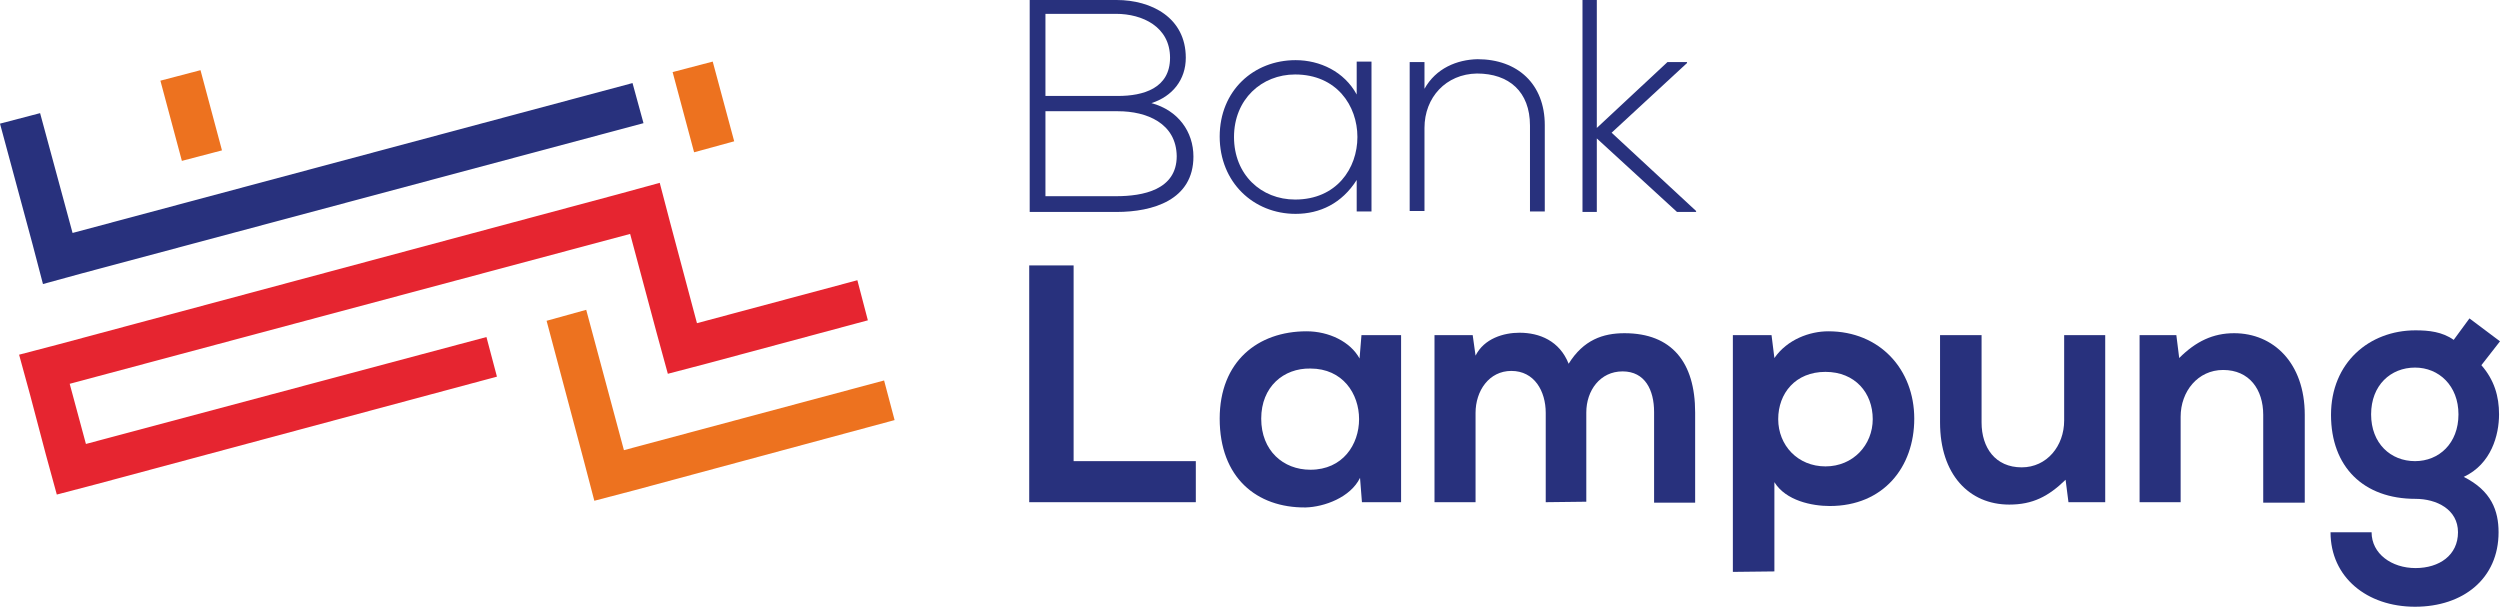 <?xml version="1.0" encoding="utf-8"?>
<!-- Generator: Adobe Illustrator 25.1.0, SVG Export Plug-In . SVG Version: 6.00 Build 0)  -->
<svg version="1.1" id="Layer_1" xmlns="http://www.w3.org/2000/svg" xmlns:xlink="http://www.w3.org/1999/xlink" x="0px" y="0px"
	 viewBox="0 0 523.7 127.1" style="enable-background:new 0 0 523.7 127.1;" xml:space="preserve">
<style type="text/css">
	.st0{fill:#28317D;}
	.st1{fill:#ED721F;}
	.st2{fill:#E62530;}
</style>
<g id="Layer_x0020_1">
	<g id="_998875397664">
		<g>
			<path class="st0" d="M219,41.1h14.8c5.6,0,12.7-1.3,12.7-8.4c-0.1-6.9-6.3-9.4-12.3-9.4H219L219,41.1L219,41.1z M219,20.1h15.2
				c5.3,0,10.9-1.6,10.9-8c0-6.5-5.8-9.2-11.3-9.2H219V20.1z M248.4,12.1c0,4.6-2.8,8.1-7.2,9.5c5.6,1.5,8.8,6,8.8,11.2
				c0,9.1-8.5,11.6-16.1,11.6h-18.2V0h18.2C241.2,0,248.4,3.7,248.4,12.1z"/>
			<path class="st0" d="M258.5,28.7c0,7.9,5.7,13.1,12.8,13.1c17.4,0,17.4-26.2,0-26.2C264.3,15.6,258.5,20.8,258.5,28.7z M287.3,13
				v31.3h-3.1v-6.6c-3.1,4.9-7.7,7.1-12.8,7.1c-8.8,0-15.9-6.6-15.9-16.2s7.1-16,15.9-16c5.1,0,10.2,2.4,12.8,7.2v-6.9h3.1V13z"/>
			<path class="st0" d="M298.4,13v5.6c2.4-4.3,6.8-6.1,11.1-6.2c8.4,0,14.1,5.2,14.1,13.8v18.1h-3.1v-18c0-7.1-4.4-10.9-11.1-10.9
				c-6.5,0.1-11,5-11,11.4v17.4h-3.1V13H298.4z"/>
			<polygon class="st0" points="334.5,0 334.5,26.8 349.3,13 353.4,13 353.4,13.2 337.6,27.8 355.3,44.2 355.3,44.4 351.3,44.4 
				334.5,29 334.5,44.4 331.5,44.4 331.5,0 			"/>
		</g>
		<g>
			<path class="st0" d="M474.1,105.2V86.9c0-5.3-2.9-9.4-8.4-9.4c-5.3,0-8.9,4.5-8.9,9.8v17.9h-8.6v-35h7.7l0.6,4.8
				c3.5-3.5,7.1-5.2,11.5-5.2c8.2,0,14.8,6.2,14.8,17.1v18.4h-8.7V105.2z"/>
			<path class="st0" d="M496.7,86.8c0,6.1,4.1,9.8,9.2,9.8c5,0,9.1-3.7,9.1-9.8c0-6-4.1-9.8-9.1-9.8C500.8,77,496.7,80.7,496.7,86.8
				z M517.3,66.7l6.4,4.8l-3.9,5c2.7,3.1,3.7,6.5,3.7,10.3c0,4.3-1.6,10.4-7.4,13.1c5.8,2.9,7.3,7.1,7.3,11.6
				c0,9.7-7.4,15.6-17.5,15.6s-17.7-6.2-17.7-15.6h8.6c0,4.5,4.2,7.5,9.2,7.5s8.9-2.7,8.9-7.5s-4.5-7-8.9-7
				c-10.9,0-17.7-6.7-17.7-17.6s8-17.7,17.7-17.7c2.8,0,5.6,0.3,8,2L517.3,66.7z"/>
			<polygon class="st0" points="224.9,55.6 224.9,96.6 250.5,96.6 250.5,105.2 215.6,105.2 215.6,55.6 			"/>
			<path class="st0" d="M264.2,87.7c0,6.7,4.6,10.7,10.3,10.7c13.6,0,13.6-21.2,0-21.2C268.9,77.1,264.2,81,264.2,87.7z M285.2,70.2
				h8.3v35h-8.2l-0.4-5.1c-2,4.1-7.5,6.1-11.4,6.2c-10.3,0.1-18-6.3-18-18.6c0-12,8-18.3,18.2-18.3c4.7,0,9.2,2.2,11.1,5.7
				L285.2,70.2z"/>
			<path class="st0" d="M323.8,105.2V86.5c0-4.6-2.4-8.8-7.2-8.8c-4.7,0-7.5,4.2-7.5,8.8v18.7h-8.6v-35h8l0.6,4.3
				c1.8-3.6,5.9-4.8,9.2-4.8c4.2,0,8.4,1.7,10.3,6.5c3.1-5,7.2-6.4,11.7-6.4c9.9,0,14.8,6.1,14.8,16.6v18.9h-8.6v-19
				c0-4.6-1.9-8.5-6.6-8.5s-7.6,4-7.6,8.6v18.7L323.8,105.2L323.8,105.2z"/>
			<path class="st0" d="M392.3,87.8c0-5.5-3.7-9.9-9.9-9.9c-6.3,0-9.9,4.5-9.9,9.9c0,5.5,4.1,9.9,9.9,9.9S392.3,93.2,392.3,87.8z
				 M363,119.8V70.2h8.1l0.6,4.8c2.7-3.9,7.4-5.6,11.3-5.6c10.8,0,18,8,18,18.3c0,10.2-6.5,18.3-17.7,18.3c-3.7,0-9.2-1.1-11.6-5
				v18.7L363,119.8L363,119.8z"/>
			<path class="st0" d="M415.1,70.2v18.3c0,5.3,2.9,9.4,8.4,9.4c5.3,0,8.9-4.5,8.9-9.8V70.2h8.6v35h-7.7l-0.6-4.7
				c-3.6,3.5-6.9,5.2-11.8,5.2c-8.4,0-14.5-6.3-14.5-17.2V70.2H415.1z"/>
		</g>
		<g>
			<polygon class="st1" points="42,14.7 33.6,16.9 38.1,33.7 46.5,31.5 			"/>
			<polygon class="st1" points="122.8,64.9 114.5,67.2 122.3,96.5 124.5,104.9 132.9,102.7 187.4,88 185.2,79.7 130.7,94.3 			"/>
			<polygon class="st1" points="149.3,12.9 140.9,15.1 145.4,31.9 153.8,29.6 			"/>
			<polygon class="st0" points="134.8,25.8 132.5,17.4 15.2,48.8 8.4,23.7 0,25.9 6.8,51.1 9,59.5 17.4,57.2 			"/>
			<polygon class="st2" points="146,67.7 140.4,46.7 138.2,38.3 129.8,40.6 12.4,72.1 4,74.3 6.3,82.7 9.6,95.2 11.9,103.6 
				20.3,101.4 104.1,78.9 101.9,70.6 18,93 14.6,80.4 132,49 137.6,69.9 139.9,78.3 148.3,76.1 181.8,67.1 179.6,58.7 			"/>
		</g>
	</g>
</g>
</svg>
